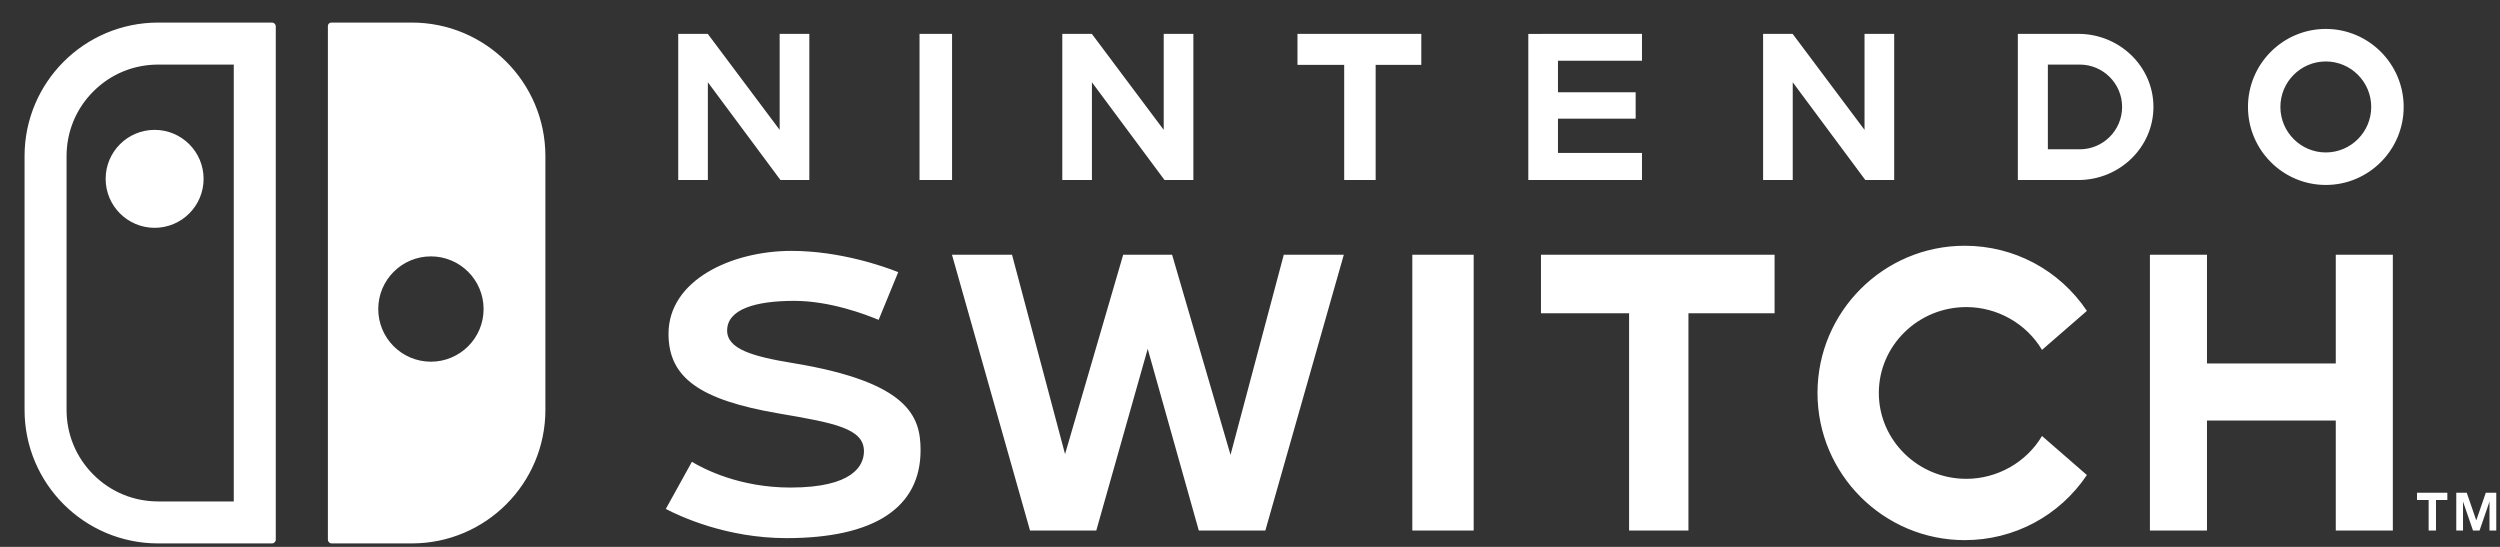 <svg width="96" height="21" viewBox="0 0 96 21" fill="none" xmlns="http://www.w3.org/2000/svg">
<rect x="0" y="0" width="96" height="21" fill="#333333" stroke="none"/>
<g id="SWITCH" clip-path="url(#clip0_1681_26857)">
<path id="Vector" d="M4.057 6.867C4.057 7.906 4.899 8.748 5.937 8.748C6.976 8.748 7.818 7.906 7.818 6.867C7.818 5.829 6.976 4.987 5.937 4.987C4.899 4.987 4.057 5.829 4.057 6.867ZM15.815 0.867H12.721C12.649 0.867 12.591 0.925 12.591 0.998V20.721C12.591 20.802 12.656 20.867 12.737 20.867H15.815C18.647 20.867 20.943 18.571 20.943 15.739V5.995C20.943 3.163 18.647 0.867 15.815 0.867ZM16.547 13.889C15.431 13.889 14.525 12.984 14.525 11.867C14.525 10.75 15.431 9.845 16.547 9.845C17.664 9.845 18.57 10.75 18.57 11.867C18.57 12.984 17.664 13.889 16.547 13.889ZM10.443 0.867H6.072C3.239 0.867 0.943 3.163 0.943 5.995V15.739C0.943 18.571 3.239 20.867 6.072 20.867H10.443C10.524 20.867 10.59 20.802 10.59 20.721V1.014C10.59 0.933 10.524 0.867 10.443 0.867ZM8.977 19.255H6.072C5.132 19.255 4.249 18.889 3.586 18.225C2.921 17.561 2.556 16.679 2.556 15.739V5.995C2.556 5.056 2.921 4.173 3.585 3.51C4.249 2.845 5.132 2.48 6.072 2.48H8.977V19.255ZM41.93 3.159L44.718 6.913H45.825V1.3H44.687V4.987L41.926 1.3H40.792V6.913H41.93V3.159ZM30.44 13.941C28.91 13.689 27.922 13.406 27.922 12.693C27.922 11.87 29.022 11.553 30.498 11.553C31.871 11.553 33.248 12.076 33.739 12.283L34.492 10.45C33.959 10.238 32.267 9.634 30.391 9.634C28.103 9.634 25.671 10.75 25.671 12.818C25.671 14.495 26.854 15.352 29.89 15.874C32.03 16.242 33.209 16.445 33.175 17.365C33.156 17.872 32.765 18.722 30.352 18.722C28.412 18.722 27.044 18.019 26.569 17.733L25.567 19.543C26.101 19.823 27.894 20.664 30.2 20.664C33.569 20.664 35.35 19.497 35.35 17.288C35.35 16.009 34.918 14.676 30.44 13.941ZM27.182 3.159L29.97 6.913H31.078V1.3H29.939V4.987L27.178 1.3H26.044V6.913H27.182V3.159ZM47.252 17.466L45.009 9.783H43.13L40.898 17.438L38.862 9.783H36.556L39.553 20.373H42.097L44.072 13.396L46.034 20.373H48.589L51.602 9.783H49.297L47.252 17.466ZM36.559 1.3H35.31V6.913H36.559V1.3ZM54.233 20.373H56.589V9.783H54.233V20.373ZM89.311 1.111C87.663 1.111 86.322 2.455 86.322 4.107C86.322 5.758 87.663 7.102 89.311 7.102C90.96 7.102 92.301 5.758 92.301 4.107C92.301 2.455 90.96 1.111 89.311 1.111ZM89.311 5.854C88.349 5.854 87.567 5.07 87.567 4.106C87.567 3.143 88.349 2.36 89.311 2.36C90.273 2.36 91.055 3.143 91.055 4.106C91.055 5.07 90.273 5.854 89.311 5.854ZM89.694 13.957H84.748V9.783H82.557V20.373H84.748V16.149H89.694V20.373H91.885V9.783H89.694V13.957ZM95.454 18.922L95.089 19.983L94.723 18.922H94.321V20.373H94.58V19.259L94.959 20.36L94.964 20.373H95.214L95.219 20.36L95.597 19.259V20.373H95.857V18.922H95.454ZM79.806 1.3H77.485V6.913H79.806C81.397 6.913 82.692 5.654 82.692 4.106C82.692 2.559 81.397 1.3 79.806 1.3ZM79.863 5.733H78.638V2.48H79.863C80.76 2.48 81.489 3.209 81.489 4.106C81.489 5.004 80.76 5.733 79.863 5.733ZM92.813 19.2H93.26V20.373H93.542V19.2H93.978V18.922H92.813V19.2ZM75.506 11.792C76.702 11.792 77.817 12.43 78.413 13.436L80.137 11.938C79.082 10.368 77.341 9.437 75.445 9.437C72.328 9.437 69.792 11.973 69.792 15.089C69.792 18.206 72.328 20.741 75.445 20.741C77.341 20.741 79.082 19.81 80.137 18.241L78.413 16.742C77.817 17.749 76.701 18.387 75.506 18.387C73.654 18.387 72.147 16.907 72.147 15.089C72.147 13.271 73.654 11.792 75.506 11.792ZM63.052 5.873H59.826V4.557H62.809V3.542H59.826V2.331H63.052V1.3L58.687 1.302V6.913L63.052 6.911V5.873ZM59.173 12.03H62.557V20.373H64.836V12.03H68.144V9.783H59.173V12.03ZM54.578 1.3H49.823V2.491H51.617V6.913H52.825V2.491H54.578V1.3ZM72.737 6.913V1.3H71.598V4.987L68.837 1.3H67.703V6.913H68.841V3.159L71.629 6.913H72.737Z" fill="white"/>
</g>
<defs>
<clipPath id="clip0_1681_26857">
<rect width="94.913" height="20" fill="white" transform="translate(0.943 0.867)"/>
</clipPath>
</defs>
</svg>
